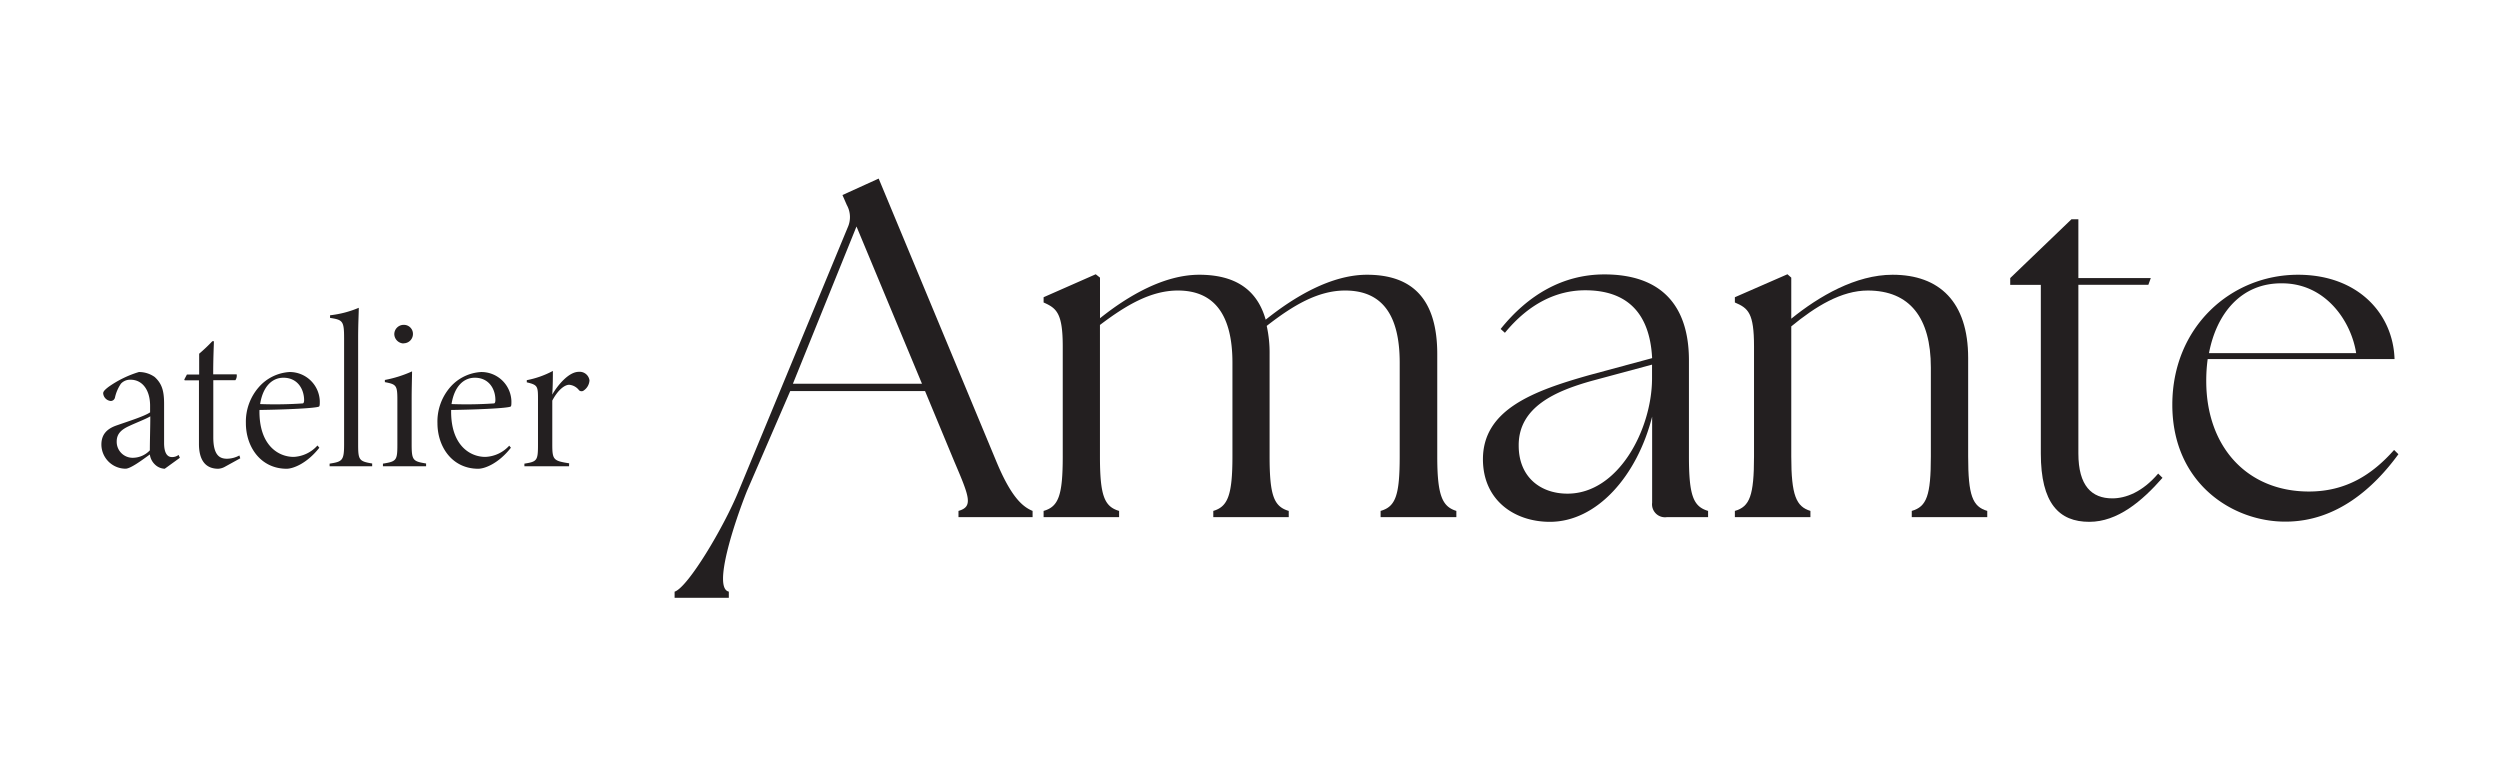 <svg viewBox="0 0 504 156.55" height="156.55" width="504" xmlns="http://www.w3.org/2000/svg" data-name="Layer 1" id="Layer_1"><defs><style>.cls-1{fill:#231f20;}</style></defs><path d="M33.21,94.5a3,3,0,0,1-2-.88,3.36,3.36,0,0,1-1-2c-1.59,1.15-3.89,2.87-4.9,2.87a4.9,4.9,0,0,1-4.87-4.86c0-2,1.06-3.19,3.14-3.89,2.39-.84,5.53-1.82,6.68-2.61V81.81c0-3.18-1.55-5.26-3.94-5.26a2.53,2.53,0,0,0-1.94.8,8.13,8.13,0,0,0-1.2,2.78.88.88,0,0,1-.84.71,1.69,1.69,0,0,1-1.54-1.55c0-.35.31-.7,1.06-1.28A21.19,21.19,0,0,1,28,75,5.46,5.46,0,0,1,31.18,76c1.46,1.33,1.9,2.79,1.9,5.39v7.92c0,2.12.71,2.83,1.55,2.83A2.06,2.06,0,0,0,36,91.71l.26.58ZM30.3,83.93c-.75.49-3.05,1.37-4.25,1.95-1.46.66-2.52,1.5-2.52,3.09a3.21,3.21,0,0,0,3.23,3.32,4.78,4.78,0,0,0,3.45-1.5C30.21,88.66,30.3,86.23,30.3,83.93Z" class="cls-1"></path><path d="M45.41,94.06A3.14,3.14,0,0,1,44,94.5c-2.6,0-3.89-1.77-3.89-5V76.68H37.24l-.09-.17.53-1h2.47v-4.2a34.25,34.25,0,0,0,2.66-2.52l.31,0c0,.79-.14,3.13-.14,6.67h4.73a1.57,1.57,0,0,1-.26,1.19H43v11.5c0,3.62,1.28,4.33,2.74,4.33a5.35,5.35,0,0,0,2.52-.66l.18.57Z" class="cls-1"></path><path d="M64.38,90.26C61.81,93.53,59,94.5,57.79,94.5c-5.21,0-8.22-4.38-8.22-9.2A10.57,10.57,0,0,1,52.22,78,8.94,8.94,0,0,1,58.37,75a6.07,6.07,0,0,1,6.1,5.88c0,.66,0,1.06-.22,1.11-.84.3-6,.57-11.94.66-.13,7.07,3.76,9.46,6.9,9.46A6.86,6.86,0,0,0,64,89.81ZM57.13,76.15c-2.17,0-4.11,1.64-4.69,5.31A82.56,82.56,0,0,0,61,81.33c.22,0,.31-.27.31-.71C61.28,78.45,60,76.15,57.13,76.15Z" class="cls-1"></path><path d="M66.45,94v-.53c2.57-.4,2.92-.62,2.92-3.89V68.29c0-3.54-.22-3.81-2.83-4.2v-.53a20.69,20.69,0,0,0,5.79-1.51c0,1.15-.13,3.19-.13,6.15V89.55c0,3.18.18,3.45,2.83,3.89V94Z" class="cls-1"></path><path d="M77.2,94v-.53c2.74-.44,2.91-.66,2.91-3.85V80.71c0-3-.17-3.23-2.52-3.67V76.6a24,24,0,0,0,5.48-1.73c0,.89-.08,3.49-.08,5.48v9.2c0,3.27.26,3.45,2.91,3.89V94Zm4.15-24.76a1.93,1.93,0,0,1-1.86-1.85,1.89,1.89,0,0,1,1.9-1.9,1.82,1.82,0,0,1,1.86,1.9A1.88,1.88,0,0,1,81.35,69.21Z" class="cls-1"></path><path d="M103,90.26c-2.57,3.27-5.35,4.24-6.59,4.24-5.22,0-8.22-4.38-8.22-9.2A10.57,10.57,0,0,1,90.81,78,8.92,8.92,0,0,1,97,75a6.06,6.06,0,0,1,6.1,5.88c0,.66,0,1.06-.22,1.11-.84.3-6,.57-11.93.66-.13,7.07,3.76,9.46,6.89,9.46a6.86,6.86,0,0,0,4.82-2.26ZM95.72,76.15c-2.17,0-4.11,1.64-4.69,5.31a82.56,82.56,0,0,0,8.53-.13c.22,0,.31-.27.31-.71C99.87,78.45,98.59,76.15,95.72,76.15Z" class="cls-1"></path><path d="M114.72,94h-9v-.53c2.56-.4,2.74-.62,2.74-3.85V80.71c0-2.83,0-3.1-2.26-3.63v-.44a18.45,18.45,0,0,0,5.26-1.86c0,.8,0,3.14-.13,4.78,1.06-1.86,3.31-4.6,5.35-4.6a2,2,0,0,1,2.16,1.72,2.63,2.63,0,0,1-1.1,2,.74.74,0,0,1-1,0,2.8,2.8,0,0,0-2-1.11c-.88,0-2.25,1-3.4,3.19v8.79c0,3.14.22,3.36,3.4,3.85Z" class="cls-1"></path><path d="M136,119.28c2.7-.87,9.92-13,12.9-20.27l22-53.16a5,5,0,0,0-.19-4.53l-.87-2L177.14,36l23.71,57c3,7.23,5.3,9.16,7.32,10v1.26H193.23V103c3-.86,2.22-2.79-.86-10l-5.88-14.16H159.31L150.58,99c-2.5,6.27-6.93,19.6-3.65,20.27v1.25H136Zm49.87-41.92-13.2-31.7-12.82,31.7Z" class="cls-1"></path><path d="M210.39,103c3-.86,3.86-3.08,3.86-11V69.84c0-6.74-1.26-7.71-3.86-8.86V59.92l10.51-4.63.86.68v8.19c5.78-4.63,13-8.77,20-8.77,7.13,0,11.66,2.89,13.4,9.06,5.78-4.63,13.2-9.06,20.43-9.06,9.34,0,14.16,5.11,14.16,16V92c0,7.9,1,10.12,3.85,11v1.26H278.33V103c3-.86,3.85-3.08,3.85-11V73.12c0-9.54-3.47-14.55-11-14.55-5.49,0-10.51,3-15.81,7.13a24.91,24.91,0,0,1,.58,5.69V92c0,7.9.87,10.12,3.86,11v1.26H244.6V103c2.89-.86,3.86-3.08,3.86-11V73.12c0-9.54-3.57-14.55-11-14.55-5.49,0-10.5,3-15.71,6.94V92c0,7.9.87,10.12,3.86,11v1.26H210.39Z" class="cls-1"></path><path d="M333.07,101.35V84c-3,11.85-11.08,21.2-20.62,21.2-7.13,0-13.49-4.34-13.49-12.62,0-10,10.12-13.78,21.59-17l12.52-3.38c-.48-9.35-5.29-13.68-13.49-13.68-5.78,0-11.37,2.7-16.19,8.57l-.86-.77c5.49-6.84,12.52-11,20.91-11,11.66,0,17.05,6.45,17.05,17.34V92c0,7.9.87,10.12,3.86,11v1.26H336A2.61,2.61,0,0,1,333.07,101.35ZM316,99.52c10.31,0,17-13,17.05-23.12V73.51l-12.14,3.27c-7.13,2-14.84,5.2-14.74,13.11C306.19,96.15,310.53,99.52,316,99.52Z" class="cls-1"></path><path d="M349.75,103c3-.86,3.86-3.08,3.86-11V69.84c0-6.74-1.16-7.71-3.86-8.86V59.92l10.6-4.63.77.68v8.28c5.59-4.53,13-8.86,20.43-8.86,9.45,0,15.23,5.49,15.23,16.77V92c0,7.9.87,10.12,3.85,11v1.26H385.41V103c3-.86,3.85-3.08,3.85-11V74.08c0-10-4.24-15.51-12.72-15.51-5.3,0-10.5,3.18-15.42,7.23V92c0,7.9,1,10.12,3.86,11v1.26H349.75Z" class="cls-1"></path><path d="M411.43,91.43v-34h-6.17V56.06L417.6,44.21H419V56.06H433.6l-.49,1.35H419v34c0,6.55,2.7,9.06,6.84,9.06,2.7,0,6.07-1.26,9.25-5l.87.86c-4.14,4.72-9.06,8.87-14.75,8.87C415.09,105.21,411.43,101.45,411.43,91.43Z" class="cls-1"></path><path d="M437.94,81.6c0-15.71,11.85-26.21,25.34-26.21,12.14,0,19.18,7.9,19.46,17H445.07a32.16,32.16,0,0,0-.29,4.44c0,13.2,8.19,22.26,20.71,22.26,7.43,0,12.73-3.38,17.16-8.38l.87.86c-4.92,6.75-12.44,13.59-22.75,13.59C450.17,105.21,437.94,97.5,437.94,81.6ZM475,71.19c-1-6.45-6.16-14.07-14.93-14.07-8.19-.09-13.2,6-14.74,14.07Z" class="cls-1"></path></svg>